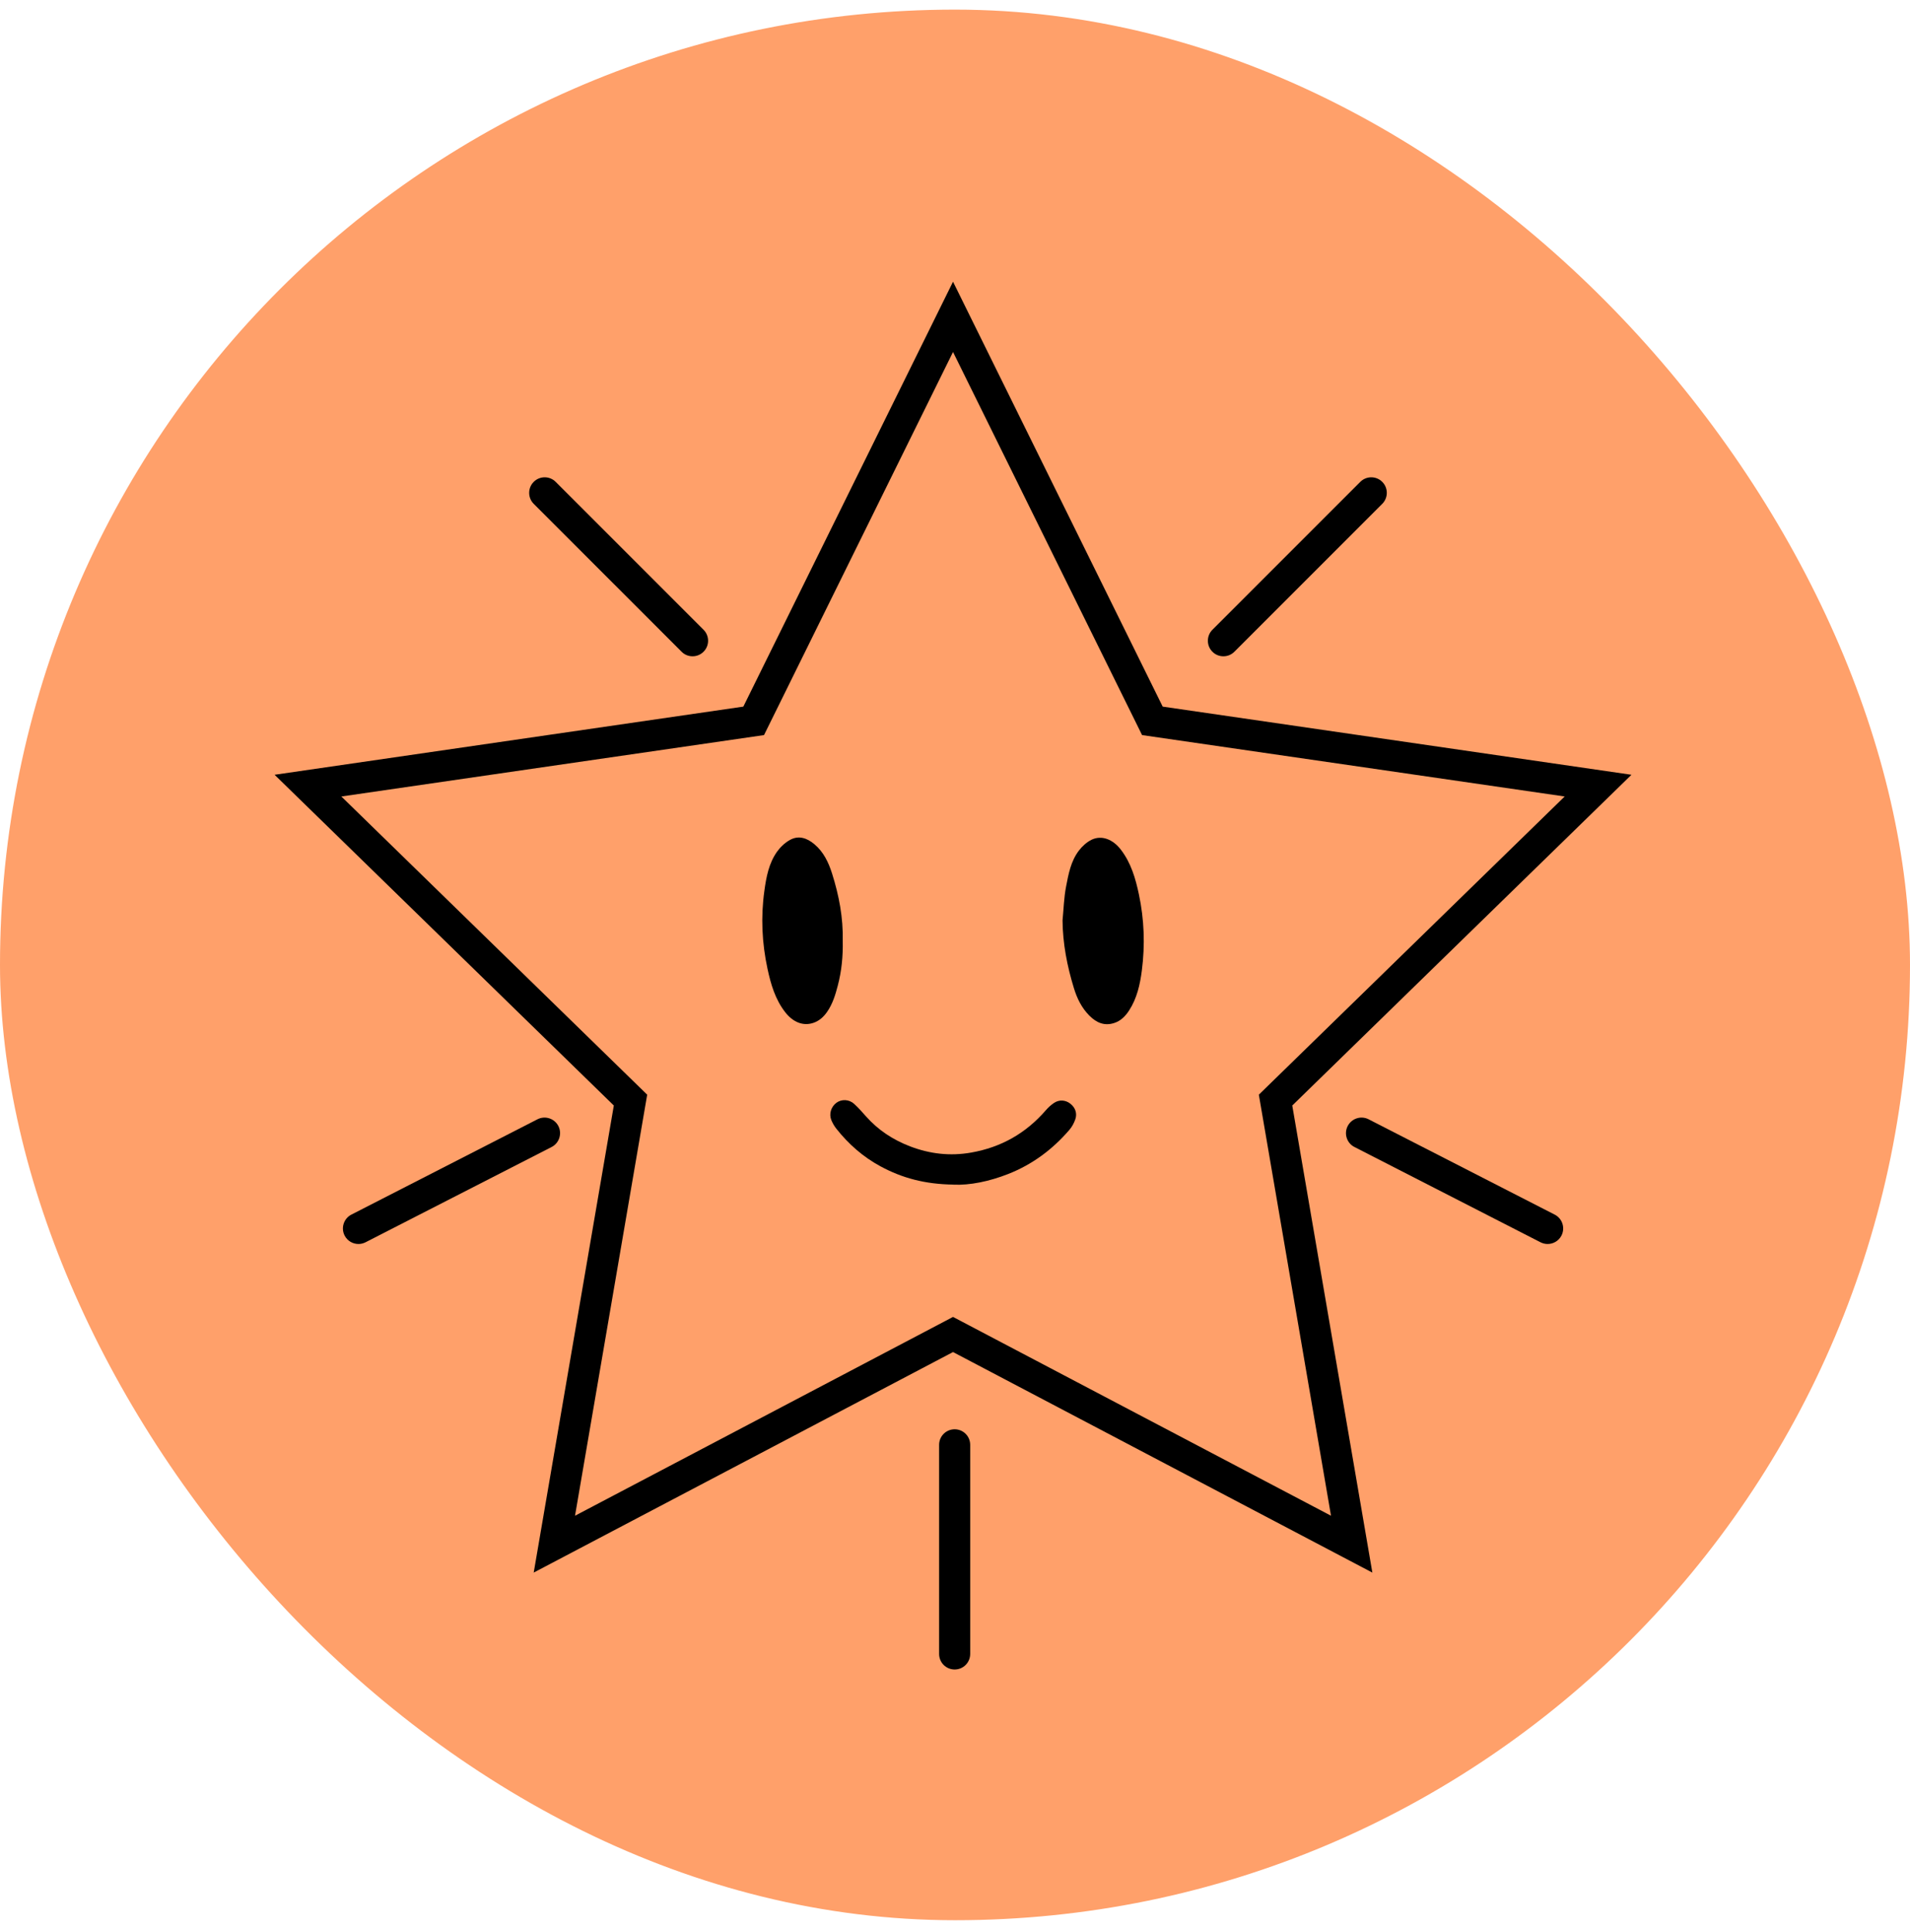<svg xmlns="http://www.w3.org/2000/svg" fill="none" viewBox="0 0 88 89" height="89" width="88">
<rect fill="#FFA06A" rx="44" height="88" width="88" y="0.443"></rect>
<path fill="black" d="M63.227 72.431L43.909 62.274L24.59 72.431L28.281 50.919L12.651 35.685L34.248 32.546L43.909 12.975L53.569 32.546L75.167 35.685L59.539 50.919L63.229 72.431H63.227ZM15.727 36.685L29.818 50.42L26.493 69.813L43.909 60.656L61.324 69.813L57.999 50.42L72.09 36.685L52.619 33.857L43.909 16.212L35.201 33.857L15.73 36.685H15.727Z"></path>
<path fill="black" d="M48.955 42.392C49.005 41.874 49.019 41.347 49.117 40.838C49.227 40.261 49.337 39.664 49.707 39.179C49.857 38.981 50.062 38.793 50.282 38.683C50.748 38.451 51.275 38.652 51.645 39.139C52.111 39.748 52.318 40.461 52.473 41.194C52.719 42.354 52.76 43.524 52.609 44.696C52.526 45.343 52.385 45.982 52.02 46.543C51.855 46.796 51.647 47.014 51.349 47.114C50.883 47.271 50.511 47.102 50.187 46.775C49.836 46.422 49.621 45.982 49.478 45.512C49.167 44.498 48.964 43.464 48.955 42.392Z"></path>
<path fill="black" d="M38.827 43.335C38.843 44.032 38.777 44.727 38.597 45.405C38.488 45.825 38.361 46.24 38.108 46.605C37.951 46.832 37.752 47.014 37.49 47.107C37.008 47.276 36.535 47.085 36.172 46.615C35.716 46.026 35.516 45.336 35.363 44.629C35.105 43.435 35.048 42.23 35.218 41.025C35.303 40.397 35.423 39.764 35.798 39.232C35.948 39.02 36.158 38.821 36.385 38.693C36.793 38.459 37.182 38.599 37.521 38.883C37.946 39.239 38.175 39.724 38.337 40.237C38.655 41.244 38.853 42.271 38.827 43.338"></path>
<path fill="black" d="M43.93 54.561C42.61 54.544 41.56 54.256 40.569 53.721C39.765 53.286 39.096 52.699 38.533 51.986C38.44 51.869 38.361 51.733 38.304 51.594C38.185 51.305 38.29 50.976 38.538 50.792C38.772 50.62 39.115 50.627 39.352 50.842C39.547 51.019 39.722 51.219 39.896 51.415C40.457 52.05 41.145 52.499 41.93 52.8C42.839 53.148 43.775 53.258 44.746 53.086C46.129 52.843 47.267 52.196 48.181 51.141C48.291 51.014 48.42 50.895 48.559 50.802C48.802 50.637 49.093 50.661 49.315 50.835C49.542 51.012 49.64 51.281 49.542 51.558C49.482 51.725 49.394 51.895 49.279 52.029C48.504 52.936 47.568 53.633 46.453 54.072C45.58 54.416 44.677 54.599 43.928 54.564"></path>
<path fill="black" d="M56.366 30.228C56.182 30.228 55.998 30.159 55.86 30.018C55.581 29.739 55.581 29.286 55.86 29.006L62.673 22.194C62.952 21.914 63.406 21.914 63.685 22.194C63.964 22.473 63.964 22.927 63.685 23.206L56.872 30.018C56.731 30.159 56.55 30.228 56.366 30.228Z"></path>
<path fill="black" d="M31.909 30.228C31.725 30.228 31.541 30.159 31.403 30.018L24.59 23.206C24.311 22.927 24.311 22.473 24.59 22.194C24.869 21.914 25.323 21.914 25.602 22.194L32.415 29.006C32.694 29.286 32.694 29.739 32.415 30.018C32.274 30.159 32.093 30.228 31.909 30.228Z"></path>
<path fill="black" d="M16.515 57.297C16.255 57.297 16.004 57.154 15.878 56.908C15.698 56.557 15.837 56.125 16.188 55.944L24.762 51.554C25.115 51.373 25.545 51.514 25.726 51.864C25.905 52.215 25.767 52.647 25.416 52.829L16.842 57.218C16.737 57.271 16.627 57.297 16.517 57.297H16.515Z"></path>
<path fill="black" d="M71.302 57.297C71.192 57.297 71.08 57.271 70.977 57.218L62.403 52.829C62.052 52.65 61.911 52.218 62.093 51.864C62.274 51.514 62.704 51.373 63.057 51.554L71.631 55.944C71.982 56.123 72.123 56.555 71.942 56.908C71.815 57.156 71.564 57.297 71.304 57.297H71.302Z"></path>
<path fill="black" d="M43.984 76.895C43.588 76.895 43.268 76.575 43.268 76.178V66.547C43.268 66.151 43.588 65.831 43.984 65.831C44.381 65.831 44.7 66.151 44.7 66.547V76.178C44.7 76.575 44.381 76.895 43.984 76.895Z"></path>
</svg>
